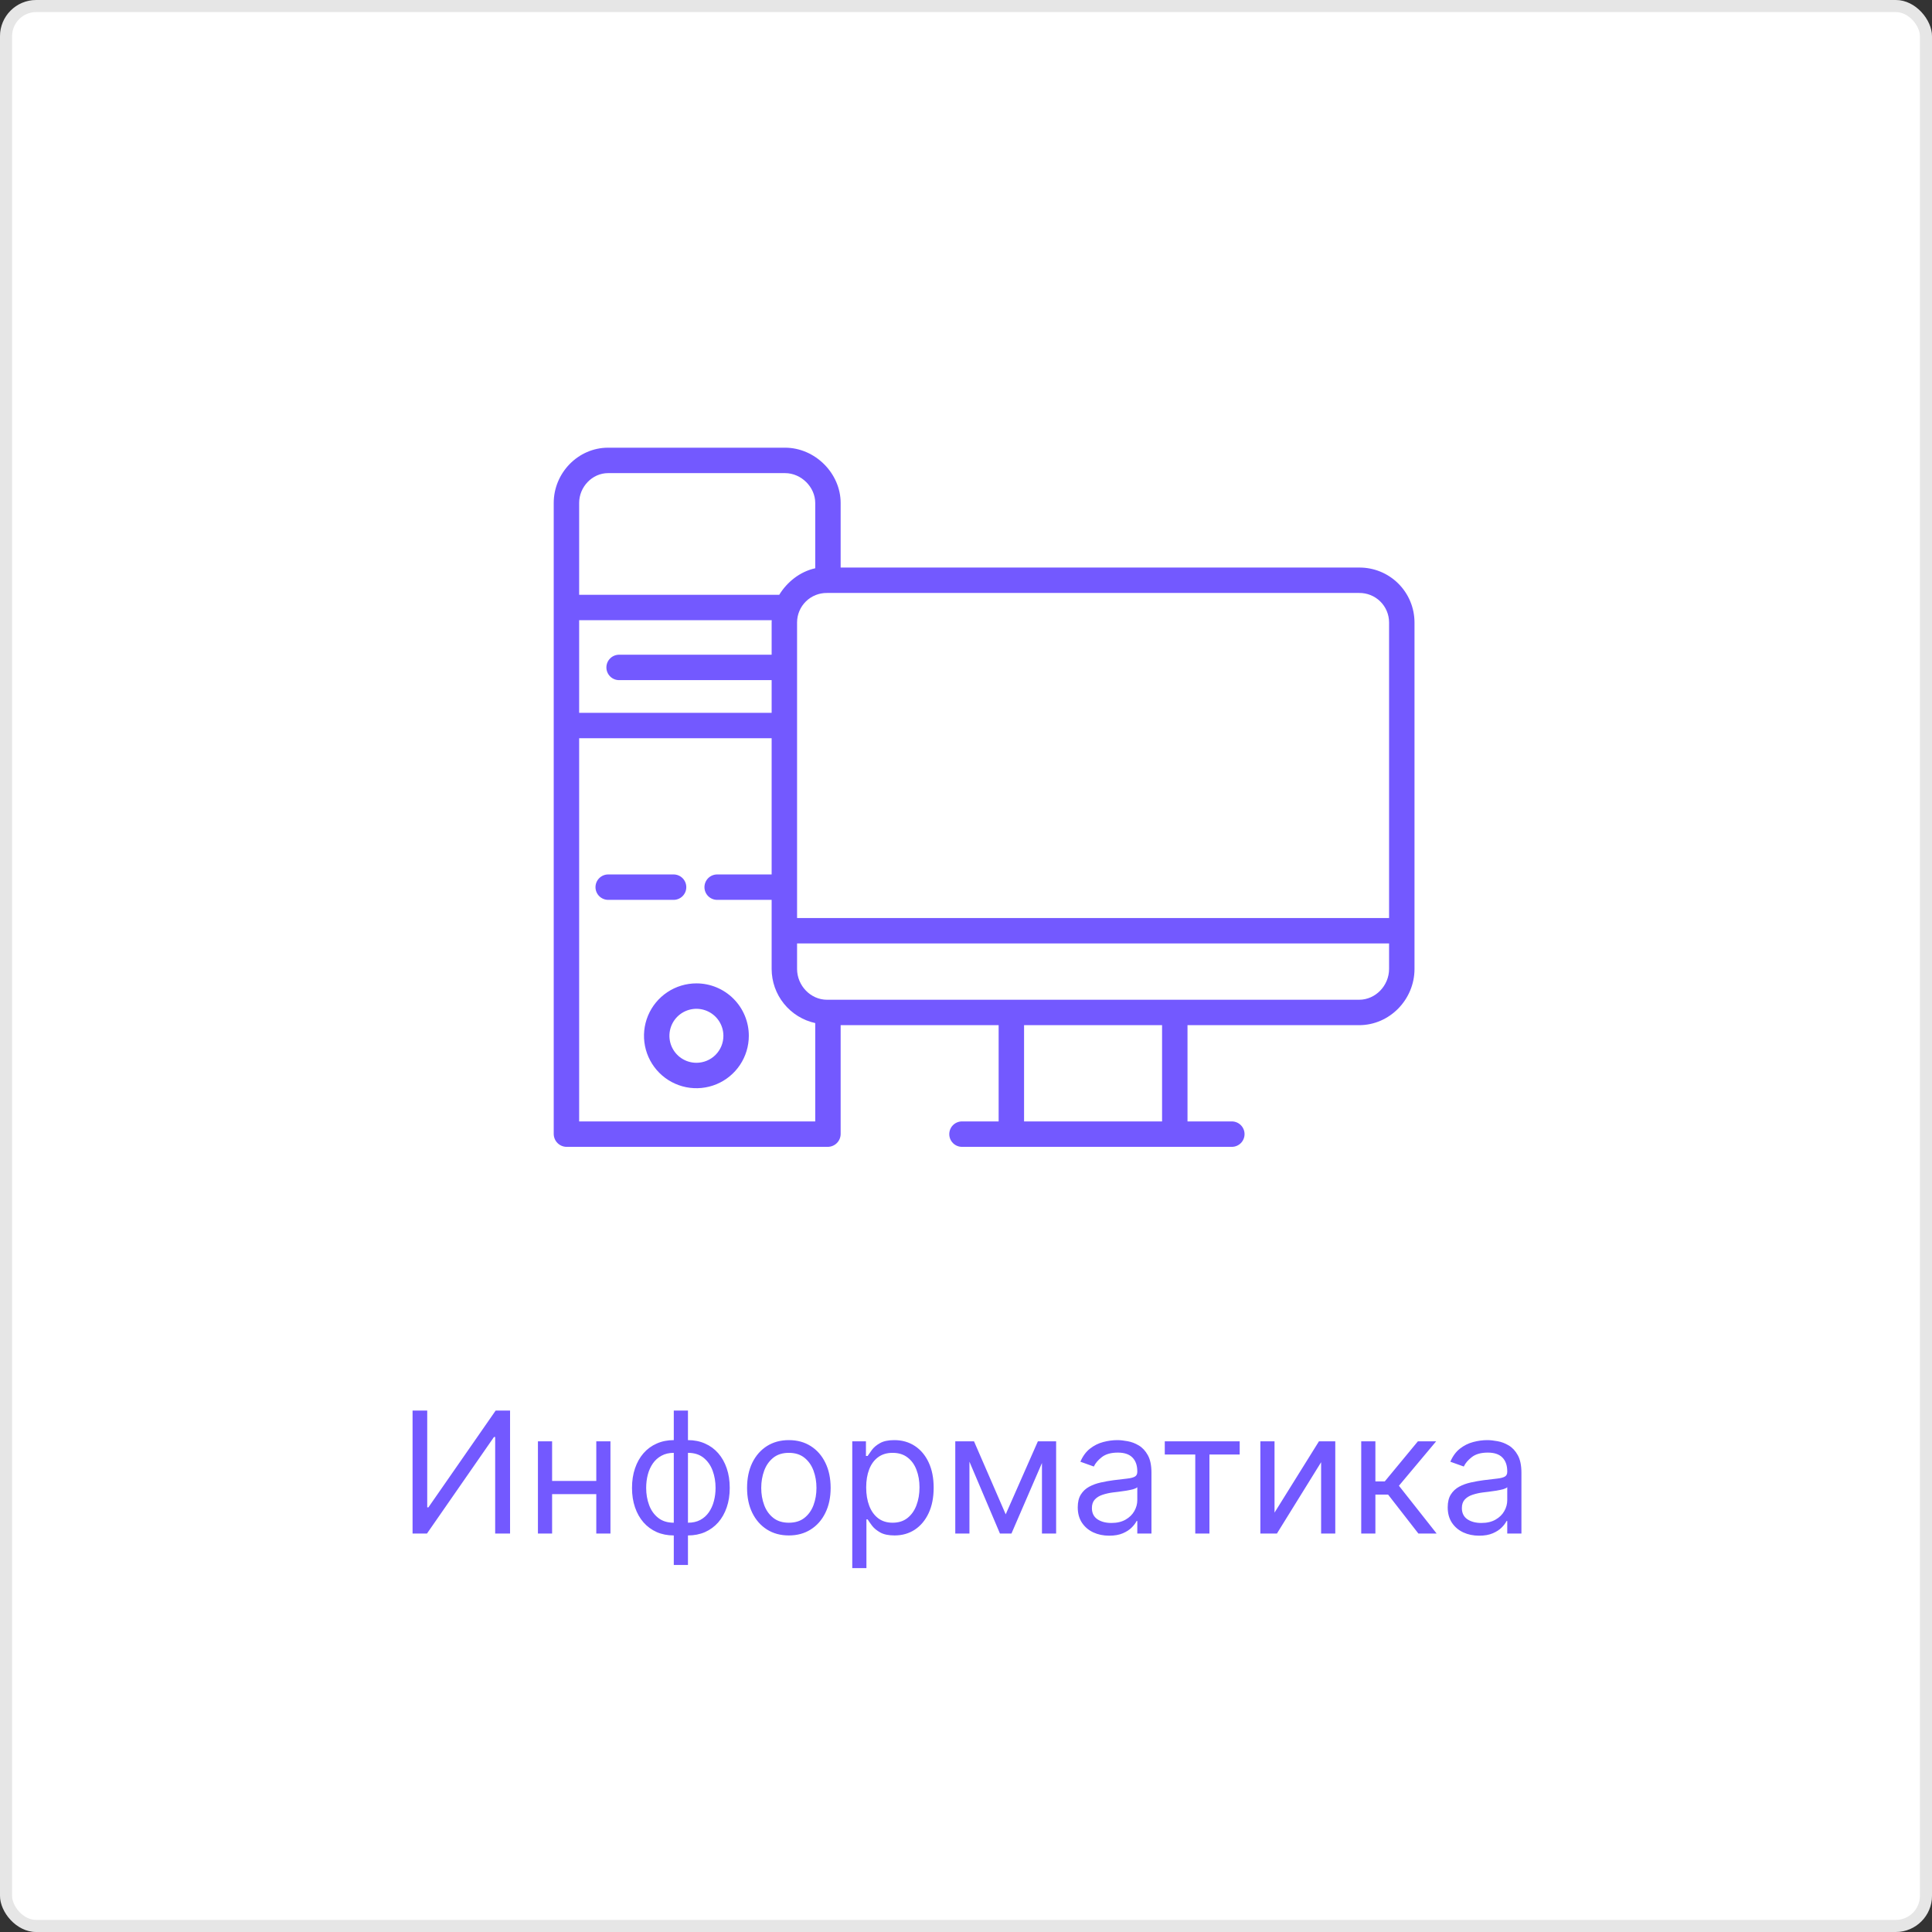 <svg width="160" height="160" viewBox="0 0 160 160" fill="none" xmlns="http://www.w3.org/2000/svg">
<rect x="0" y="0" width="160" height="160" fill="#333333" stroke="none"/>
<rect width="160" height="160" rx="3" fill="white"/>
<rect x="0.5" y="0.5" width="159" height="159" rx="2.5" stroke="black" stroke-opacity="0.1"/>
<path d="M34.167 116.818H35.381V124.832H35.48L41.048 116.818H42.241V127H41.008V119.006H40.909L35.361 127H34.167V116.818ZM49.66 122.645V123.739H45.444V122.645H49.66ZM45.723 119.364V127H44.549V119.364H45.723ZM50.555 119.364V127H49.382V119.364H50.555ZM55.8 129.605V116.818H56.974V129.605H55.8ZM55.8 127.159C55.283 127.159 54.812 127.066 54.388 126.881C53.964 126.692 53.599 126.425 53.294 126.08C52.99 125.732 52.754 125.316 52.589 124.832C52.423 124.348 52.34 123.812 52.34 123.222C52.34 122.625 52.423 122.085 52.589 121.601C52.754 121.114 52.99 120.696 53.294 120.348C53.599 120 53.964 119.733 54.388 119.548C54.812 119.359 55.283 119.264 55.8 119.264H56.158V127.159H55.8ZM55.8 126.105H55.999V120.318H55.8C55.409 120.318 55.069 120.398 54.781 120.557C54.493 120.713 54.254 120.926 54.065 121.198C53.88 121.467 53.74 121.775 53.648 122.123C53.558 122.471 53.513 122.837 53.513 123.222C53.513 123.732 53.594 124.206 53.757 124.643C53.919 125.081 54.169 125.434 54.508 125.702C54.846 125.971 55.276 126.105 55.8 126.105ZM56.974 127.159H56.615V119.264H56.974C57.49 119.264 57.961 119.359 58.385 119.548C58.81 119.733 59.174 120 59.479 120.348C59.784 120.696 60.019 121.114 60.185 121.601C60.351 122.085 60.434 122.625 60.434 123.222C60.434 123.812 60.351 124.348 60.185 124.832C60.019 125.316 59.784 125.732 59.479 126.08C59.174 126.425 58.81 126.692 58.385 126.881C57.961 127.066 57.49 127.159 56.974 127.159ZM56.974 126.105C57.368 126.105 57.708 126.029 57.993 125.876C58.281 125.721 58.518 125.509 58.704 125.24C58.892 124.968 59.032 124.66 59.121 124.315C59.214 123.967 59.26 123.603 59.26 123.222C59.26 122.711 59.179 122.236 59.017 121.795C58.854 121.354 58.604 120.998 58.266 120.726C57.928 120.454 57.497 120.318 56.974 120.318H56.775V126.105H56.974ZM65.329 127.159C64.64 127.159 64.035 126.995 63.515 126.667C62.998 126.339 62.593 125.88 62.302 125.29C62.013 124.7 61.869 124.01 61.869 123.222C61.869 122.426 62.013 121.732 62.302 121.138C62.593 120.545 62.998 120.085 63.515 119.756C64.035 119.428 64.64 119.264 65.329 119.264C66.019 119.264 66.622 119.428 67.139 119.756C67.659 120.085 68.064 120.545 68.352 121.138C68.644 121.732 68.79 122.426 68.79 123.222C68.79 124.01 68.644 124.7 68.352 125.29C68.064 125.88 67.659 126.339 67.139 126.667C66.622 126.995 66.019 127.159 65.329 127.159ZM65.329 126.105C65.853 126.105 66.284 125.971 66.622 125.702C66.96 125.434 67.21 125.081 67.373 124.643C67.535 124.206 67.616 123.732 67.616 123.222C67.616 122.711 67.535 122.236 67.373 121.795C67.21 121.354 66.96 120.998 66.622 120.726C66.284 120.454 65.853 120.318 65.329 120.318C64.806 120.318 64.375 120.454 64.037 120.726C63.699 120.998 63.449 121.354 63.286 121.795C63.124 122.236 63.042 122.711 63.042 123.222C63.042 123.732 63.124 124.206 63.286 124.643C63.449 125.081 63.699 125.434 64.037 125.702C64.375 125.971 64.806 126.105 65.329 126.105ZM70.581 129.864V119.364H71.714V120.577H71.853C71.94 120.444 72.059 120.275 72.211 120.07C72.367 119.861 72.589 119.675 72.878 119.513C73.169 119.347 73.564 119.264 74.061 119.264C74.704 119.264 75.271 119.425 75.761 119.746C76.252 120.068 76.634 120.524 76.909 121.114C77.185 121.704 77.322 122.4 77.322 123.202C77.322 124.01 77.185 124.711 76.909 125.305C76.634 125.895 76.253 126.352 75.766 126.677C75.279 126.998 74.717 127.159 74.081 127.159C73.59 127.159 73.197 127.078 72.902 126.915C72.608 126.75 72.38 126.562 72.221 126.354C72.062 126.142 71.94 125.966 71.853 125.827H71.754V129.864H70.581ZM71.734 123.182C71.734 123.759 71.819 124.267 71.988 124.708C72.157 125.146 72.404 125.489 72.728 125.737C73.053 125.982 73.451 126.105 73.922 126.105C74.412 126.105 74.822 125.976 75.15 125.717C75.481 125.455 75.73 125.104 75.895 124.663C76.064 124.219 76.149 123.725 76.149 123.182C76.149 122.645 76.066 122.161 75.9 121.73C75.738 121.296 75.491 120.953 75.159 120.701C74.831 120.446 74.419 120.318 73.922 120.318C73.444 120.318 73.043 120.439 72.719 120.681C72.394 120.92 72.148 121.254 71.983 121.685C71.817 122.113 71.734 122.612 71.734 123.182ZM83.288 125.409L85.953 119.364H87.067L83.765 127H82.811L79.569 119.364H80.663L83.288 125.409ZM80.285 119.364V127H79.112V119.364H80.285ZM86.291 127V119.364H87.464V127H86.291ZM91.859 127.179C91.375 127.179 90.936 127.088 90.542 126.906C90.147 126.72 89.834 126.453 89.602 126.105C89.37 125.754 89.254 125.33 89.254 124.832C89.254 124.395 89.34 124.04 89.513 123.768C89.685 123.493 89.915 123.278 90.204 123.122C90.492 122.966 90.81 122.85 91.158 122.774C91.509 122.695 91.862 122.632 92.217 122.585C92.681 122.526 93.057 122.481 93.346 122.451C93.637 122.418 93.849 122.363 93.982 122.287C94.118 122.211 94.186 122.078 94.186 121.889V121.849C94.186 121.359 94.052 120.978 93.783 120.706C93.518 120.434 93.115 120.298 92.575 120.298C92.015 120.298 91.576 120.421 91.257 120.666C90.939 120.911 90.716 121.173 90.586 121.452L89.473 121.054C89.672 120.59 89.937 120.229 90.268 119.97C90.603 119.708 90.968 119.526 91.362 119.423C91.76 119.317 92.151 119.264 92.535 119.264C92.781 119.264 93.062 119.294 93.38 119.354C93.702 119.41 94.012 119.528 94.31 119.707C94.612 119.886 94.862 120.156 95.061 120.517C95.26 120.878 95.359 121.362 95.359 121.969V127H94.186V125.966H94.126C94.047 126.132 93.914 126.309 93.728 126.498C93.543 126.687 93.296 126.848 92.988 126.98C92.679 127.113 92.303 127.179 91.859 127.179ZM92.038 126.125C92.502 126.125 92.893 126.034 93.211 125.852C93.533 125.669 93.775 125.434 93.937 125.146C94.103 124.857 94.186 124.554 94.186 124.236V123.162C94.136 123.222 94.027 123.276 93.858 123.326C93.692 123.372 93.5 123.414 93.281 123.45C93.066 123.483 92.855 123.513 92.65 123.54C92.447 123.563 92.283 123.583 92.157 123.599C91.853 123.639 91.567 123.704 91.302 123.793C91.04 123.879 90.828 124.01 90.666 124.186C90.507 124.358 90.427 124.594 90.427 124.892C90.427 125.3 90.578 125.608 90.88 125.817C91.185 126.022 91.571 126.125 92.038 126.125ZM96.462 120.457V119.364H102.666V120.457H100.16V127H98.987V120.457H96.462ZM105.551 125.27L109.23 119.364H110.582V127H109.409V121.094L105.75 127H104.378V119.364H105.551V125.27ZM112.731 127V119.364H113.904V122.685H114.68L117.424 119.364H118.936L115.853 123.043L118.975 127H117.464L114.958 123.778H113.904V127H112.731ZM122.498 127.179C122.014 127.179 121.575 127.088 121.18 126.906C120.786 126.72 120.473 126.453 120.241 126.105C120.009 125.754 119.893 125.33 119.893 124.832C119.893 124.395 119.979 124.04 120.151 123.768C120.324 123.493 120.554 123.278 120.842 123.122C121.131 122.966 121.449 122.85 121.797 122.774C122.148 122.695 122.501 122.632 122.856 122.585C123.32 122.526 123.696 122.481 123.984 122.451C124.276 122.418 124.488 122.363 124.621 122.287C124.757 122.211 124.824 122.078 124.824 121.889V121.849C124.824 121.359 124.69 120.978 124.422 120.706C124.157 120.434 123.754 120.298 123.214 120.298C122.654 120.298 122.214 120.421 121.896 120.666C121.578 120.911 121.354 121.173 121.225 121.452L120.111 121.054C120.31 120.59 120.575 120.229 120.907 119.97C121.242 119.708 121.606 119.526 122.001 119.423C122.398 119.317 122.789 119.264 123.174 119.264C123.419 119.264 123.701 119.294 124.019 119.354C124.341 119.41 124.65 119.528 124.949 119.707C125.25 119.886 125.501 120.156 125.699 120.517C125.898 120.878 125.998 121.362 125.998 121.969V127H124.824V125.966H124.765C124.685 126.132 124.553 126.309 124.367 126.498C124.181 126.687 123.935 126.848 123.626 126.98C123.318 127.113 122.942 127.179 122.498 127.179ZM122.677 126.125C123.141 126.125 123.532 126.034 123.85 125.852C124.172 125.669 124.414 125.434 124.576 125.146C124.742 124.857 124.824 124.554 124.824 124.236V123.162C124.775 123.222 124.665 123.276 124.496 123.326C124.331 123.372 124.138 123.414 123.92 123.45C123.704 123.483 123.494 123.513 123.288 123.54C123.086 123.563 122.922 123.583 122.796 123.599C122.491 123.639 122.206 123.704 121.941 123.793C121.679 123.879 121.467 124.01 121.305 124.186C121.146 124.358 121.066 124.594 121.066 124.892C121.066 125.3 121.217 125.608 121.518 125.817C121.823 126.022 122.209 126.125 122.677 126.125Z" fill="#7359FF"/>
<path d="M57.686 81.439C56.827 81.437 55.986 81.689 55.271 82.165C54.555 82.641 53.997 83.318 53.666 84.111C53.336 84.904 53.248 85.777 53.414 86.62C53.581 87.463 53.993 88.237 54.6 88.845C55.206 89.454 55.98 89.868 56.822 90.037C57.664 90.205 58.538 90.12 59.332 89.792C60.126 89.464 60.804 88.907 61.282 88.193C61.759 87.479 62.014 86.639 62.014 85.78C62.015 84.631 61.559 83.529 60.748 82.715C59.936 81.901 58.835 81.442 57.686 81.439ZM57.686 88.016C57.243 88.018 56.81 87.889 56.44 87.645C56.071 87.401 55.783 87.052 55.612 86.644C55.441 86.236 55.395 85.786 55.48 85.352C55.564 84.917 55.776 84.518 56.088 84.204C56.401 83.89 56.799 83.676 57.233 83.589C57.667 83.501 58.117 83.545 58.526 83.714C58.935 83.883 59.285 84.169 59.531 84.537C59.777 84.905 59.909 85.338 59.909 85.78C59.91 86.371 59.676 86.939 59.259 87.358C58.843 87.777 58.277 88.013 57.686 88.016Z" fill="#7359FF"/>
<path d="M56.836 73.471C56.836 73.192 56.725 72.924 56.528 72.726C56.33 72.529 56.062 72.418 55.783 72.418H50.369C50.09 72.418 49.822 72.529 49.625 72.726C49.427 72.924 49.316 73.192 49.316 73.471C49.316 73.75 49.427 74.018 49.625 74.215C49.822 74.412 50.09 74.523 50.369 74.523H55.783C56.062 74.523 56.33 74.412 56.528 74.215C56.725 74.018 56.836 73.75 56.836 73.471Z" fill="#7359FF"/>
<path d="M112.558 47.002H69.619V41.65C69.619 39.209 67.51 37.076 65.013 37.076H50.359C47.877 37.076 45.857 39.167 45.857 41.65V93.903C45.857 94.184 45.967 94.455 46.164 94.656C46.361 94.856 46.629 94.972 46.91 94.977H68.566C68.848 94.972 69.116 94.856 69.313 94.656C69.51 94.455 69.62 94.184 69.619 93.903V84.9H82.703V92.871H79.667C79.388 92.871 79.12 92.982 78.923 93.179C78.725 93.377 78.615 93.645 78.615 93.924C78.615 94.203 78.725 94.471 78.923 94.668C79.12 94.866 79.388 94.977 79.667 94.977H102.015C102.294 94.977 102.562 94.866 102.76 94.668C102.957 94.471 103.068 94.203 103.068 93.924C103.068 93.645 102.957 93.377 102.76 93.179C102.562 92.982 102.294 92.871 102.015 92.871H98.344V84.9H112.558C115.086 84.9 117.143 82.774 117.143 80.246V51.541C117.141 50.941 117.021 50.348 116.789 49.795C116.558 49.242 116.219 48.74 115.793 48.319C115.367 47.897 114.862 47.563 114.307 47.337C113.752 47.111 113.157 46.998 112.558 47.002ZM115.037 51.541V76.027H66.01V51.541C66.011 51.218 66.076 50.898 66.202 50.601C66.328 50.303 66.511 50.033 66.742 49.807C66.972 49.581 67.245 49.402 67.545 49.282C67.845 49.162 68.166 49.103 68.489 49.107H112.558C112.881 49.103 113.201 49.162 113.501 49.282C113.801 49.402 114.075 49.581 114.305 49.807C114.536 50.033 114.719 50.303 114.845 50.601C114.97 50.898 115.036 51.218 115.037 51.541ZM47.963 51.363H63.91C63.905 51.422 63.903 51.482 63.904 51.541V54.221H51.272C50.992 54.221 50.724 54.332 50.527 54.529C50.33 54.727 50.219 54.994 50.219 55.273C50.219 55.553 50.33 55.82 50.527 56.018C50.724 56.215 50.992 56.326 51.272 56.326H63.904V59.033H47.963V51.363ZM50.359 39.182H65.013C66.368 39.182 67.514 40.35 67.514 41.65V47.062C66.247 47.338 65.174 48.205 64.535 49.258H47.963V41.65C47.963 40.328 49.038 39.182 50.359 39.182ZM47.963 92.871V61.139H63.904V72.418H59.393C59.113 72.418 58.846 72.529 58.648 72.726C58.451 72.924 58.34 73.192 58.34 73.471C58.34 73.75 58.451 74.018 58.648 74.215C58.846 74.412 59.113 74.523 59.393 74.523H63.904V80.246C63.906 81.292 64.264 82.307 64.921 83.121C65.577 83.936 66.492 84.502 67.514 84.726V92.871H47.963ZM96.238 92.871H84.809V84.9H96.238V92.871ZM112.558 82.795H68.489C67.123 82.795 66.01 81.614 66.01 80.246V78.133H115.037V80.246C115.037 81.614 113.924 82.795 112.558 82.795Z" fill="#7359FF"/>
</svg>